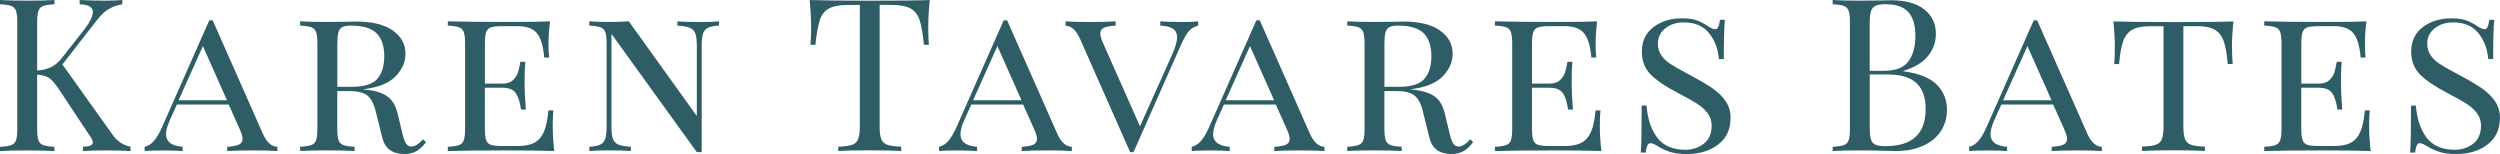 <?xml version="1.0" encoding="UTF-8"?>
<svg id="Layer_2" xmlns="http://www.w3.org/2000/svg" viewBox="0 0 615 37.89">
  <defs>
    <style>
      .cls-1 {
        fill: #2f5d65;
      }
    </style>
  </defs>
  <g id="Layer_1-2" data-name="Layer_1">
    <g>
      <path class="cls-1" d="M29.47,34.98c.72.51,1.6.88,2.65,1.13v1.05c-1.68-.1-3.78-.16-6.3-.16-1.89,0-3.69.05-5.41.16v-1.05c.84-.03,1.45-.14,1.84-.31.38-.17.58-.44.58-.79s-.18-.77-.52-1.26l-7.66-11.55c-1.02-1.54-1.87-2.55-2.57-3.02-.7-.47-1.68-.74-2.94-.81v13.23c0,1.33.1,2.29.31,2.89.21.6.6,1,1.18,1.21.58.21,1.5.35,2.76.42v1.05c-1.61-.1-3.83-.16-6.67-.16-3.01,0-5.25.05-6.72.16v-1.05c1.26-.07,2.18-.21,2.76-.42.58-.21.97-.61,1.18-1.21.21-.59.31-1.56.31-2.89V5.56c0-1.33-.1-2.29-.31-2.89-.21-.59-.6-1-1.18-1.21-.58-.21-1.5-.35-2.76-.42V0c1.47.1,3.71.16,6.72.16,2.8,0,5.02-.05,6.67-.16v1.05c-1.26.07-2.18.21-2.76.42-.58.21-.97.61-1.18,1.21-.21.6-.31,1.56-.31,2.89v11.76c2.55-.1,4.55-1.08,5.98-2.94l5.04-6.4c1.78-2.2,2.68-3.88,2.68-5.04,0-1.22-1.08-1.85-3.25-1.89V0c1.99.1,4.01.16,6.04.16,1.92,0,3.41-.05,4.46-.16v1.05c-1.15.18-2.24.55-3.25,1.13-1.02.58-1.99,1.48-2.94,2.7l-8.55,10.97,12.18,17.06c.59.88,1.25,1.57,1.97,2.07Z"/>
      <path class="cls-1" d="M68.23,36.11v1.05c-1.4-.1-3.27-.16-5.62-.16-3.01,0-5.25.05-6.72.16v-1.05c1.29-.07,2.25-.24,2.86-.52.61-.28.92-.75.92-1.42,0-.56-.25-1.38-.73-2.47l-2.68-5.98h-12.75l-1.78,3.94c-.6,1.36-.89,2.48-.89,3.36s.32,1.62.97,2.13c.65.51,1.69.83,3.12.97v1.05c-1.05-.1-2.64-.16-4.78-.16s-3.66.05-4.57.16v-1.05c.94-.24,1.75-.78,2.41-1.6.66-.82,1.29-1.92,1.89-3.28l11.6-26.24h.84l12.28,27.76c.94,2.17,2.15,3.29,3.62,3.36ZM55.84,24.67l-5.93-13.33-5.98,13.33h11.91Z"/>
      <path class="cls-1" d="M104.81,34.95c-.67.94-1.43,1.67-2.28,2.18-.86.51-1.88.76-3.07.76-2.94,0-4.74-1.33-5.41-3.99l-1.63-6.56c-.49-1.96-1.22-3.27-2.18-3.94-.96-.66-2.39-1-4.28-1h-2.99v9.18c0,1.33.1,2.29.31,2.89.21.6.6,1,1.18,1.21.58.21,1.5.35,2.76.42v1.05c-1.61-.1-3.83-.16-6.67-.16-3.01,0-5.25.05-6.72.16v-1.05c1.26-.07,2.18-.21,2.76-.42.58-.21.97-.61,1.18-1.21.21-.59.31-1.56.31-2.89V10.81c0-1.33-.1-2.29-.31-2.89-.21-.59-.6-1-1.18-1.21-.58-.21-1.5-.35-2.76-.42v-1.05c1.47.1,3.6.16,6.4.16l5.35-.05c.59-.03,1.28-.05,2.05-.05,3.92,0,6.92.73,9,2.2,2.08,1.47,3.12,3.38,3.12,5.72,0,2.03-.81,3.88-2.44,5.56s-4.3,2.75-8,3.2c.7.07,1.29.14,1.78.21,1.85.28,3.32.84,4.41,1.68,1.08.84,1.85,2.19,2.31,4.04l1.15,4.78c.28,1.22.59,2.09.92,2.6.33.51.76.76,1.29.76.87,0,1.84-.59,2.89-1.78l.73.68ZM84.21,6.67c-.47.25-.8.68-.97,1.31-.18.63-.26,1.57-.26,2.83v10.55h3.52c3.08,0,5.19-.66,6.32-1.97,1.14-1.31,1.71-3.18,1.71-5.59s-.64-4.4-1.92-5.64c-1.28-1.24-3.37-1.86-6.27-1.86-.94,0-1.65.12-2.13.37Z"/>
      <path class="cls-1" d="M136.35,37.16c-2.27-.1-6.11-.16-11.49-.16-6.47,0-11.37.05-14.7.16v-1.05c1.26-.07,2.18-.21,2.76-.42.58-.21.97-.61,1.18-1.21.21-.59.31-1.56.31-2.89V10.81c0-1.33-.1-2.29-.31-2.89-.21-.59-.6-1-1.18-1.21-.58-.21-1.5-.35-2.76-.42v-1.05c3.32.1,8.22.16,14.7.16,4.9,0,8.38-.05,10.44-.16-.25,2.1-.37,3.99-.37,5.67,0,1.36.05,2.45.16,3.25h-1.21c-.25-2.87-.85-4.87-1.81-6.01-.96-1.14-2.53-1.71-4.7-1.71h-3.83c-1.26,0-2.18.1-2.76.29-.58.19-.97.59-1.18,1.18-.21.6-.31,1.56-.31,2.89v9.76h4.36c1.12,0,1.98-.29,2.57-.87.59-.58,1-1.21,1.21-1.89.21-.68.4-1.55.58-2.6h1.21c-.1,1.19-.16,2.48-.16,3.88v1.99c0,1.36.1,3.32.31,5.88h-1.21c-.21-1.68-.61-2.99-1.21-3.94-.6-.94-1.7-1.42-3.31-1.42h-4.36v9.97c0,1.33.1,2.29.31,2.89.21.6.6.99,1.18,1.18.58.19,1.5.29,2.76.29h3.83c1.75,0,3.13-.28,4.15-.84,1.01-.56,1.78-1.46,2.31-2.7.52-1.24.89-2.98,1.1-5.22h1.21c-.1.94-.16,2.2-.16,3.78,0,1.82.12,3.88.37,6.19Z"/>
      <path class="cls-1" d="M176.87,6.3c-1.23.07-2.13.25-2.73.55-.6.3-1,.79-1.21,1.47-.21.68-.31,1.69-.31,3.02v26.08h-1.21l-20.99-29.08v22.73c0,1.36.11,2.38.34,3.04.23.67.67,1.15,1.34,1.44.66.3,1.7.48,3.1.55v1.05c-1.26-.1-3.04-.16-5.35-.16-2.1,0-3.73.05-4.88.16v-1.05c1.22-.07,2.13-.25,2.73-.55.59-.3,1-.79,1.21-1.47s.31-1.69.31-3.02V10.81c0-1.33-.1-2.29-.31-2.89-.21-.59-.6-1-1.18-1.21-.58-.21-1.5-.35-2.76-.42v-1.05c1.15.1,2.78.16,4.88.16,1.89,0,3.5-.05,4.83-.16l16.74,23.3V11.34c0-1.36-.11-2.38-.34-3.04-.23-.66-.67-1.15-1.34-1.44-.67-.3-1.7-.48-3.1-.55v-1.05c1.26.1,3.04.16,5.35.16,2.1,0,3.73-.05,4.88-.16v1.05Z"/>
      <path class="cls-1" d="M228.35,6.72c0,1.75.05,3.18.16,4.3h-1.21c-.28-2.69-.63-4.7-1.05-6.01s-1.15-2.27-2.2-2.89c-1.05-.61-2.66-.92-4.83-.92h-2.83v29.86c0,1.47.14,2.54.42,3.2.28.67.77,1.12,1.47,1.36.7.25,1.84.4,3.41.47v1.05c-1.82-.1-4.39-.16-7.71-.16-3.5,0-6.09.05-7.77.16v-1.05c1.57-.07,2.71-.23,3.41-.47.7-.24,1.19-.7,1.47-1.36.28-.66.42-1.73.42-3.2V1.21h-2.83c-2.17,0-3.78.31-4.83.92-1.05.61-1.79,1.57-2.21,2.89-.42,1.31-.77,3.32-1.05,6.01h-1.21c.1-1.12.16-2.55.16-4.3,0-1.99-.12-4.23-.37-6.72,2.9.1,7.84.16,14.8.16s11.84-.05,14.75-.16c-.25,2.48-.37,4.72-.37,6.72Z"/>
      <path class="cls-1" d="M263.67,36.11v1.05c-1.4-.1-3.27-.16-5.62-.16-3.01,0-5.25.05-6.72.16v-1.05c1.29-.07,2.25-.24,2.86-.52s.92-.75.92-1.42c0-.56-.25-1.38-.74-2.47l-2.68-5.98h-12.75l-1.78,3.94c-.6,1.36-.89,2.48-.89,3.36s.32,1.62.97,2.13c.65.51,1.69.83,3.12.97v1.05c-1.05-.1-2.64-.16-4.78-.16s-3.66.05-4.57.16v-1.05c.94-.24,1.75-.78,2.41-1.6.66-.82,1.29-1.92,1.89-3.28l11.6-26.24h.84l12.28,27.76c.94,2.17,2.15,3.29,3.62,3.36ZM251.29,24.67l-5.93-13.33-5.98,13.33h11.91Z"/>
      <path class="cls-1" d="M294.75,5.25v1.05c-.98.25-1.77.73-2.36,1.44-.59.72-1.28,1.95-2.05,3.7l-11.49,25.98h-.84l-12.28-27.76c-.94-2.17-2.15-3.29-3.62-3.36v-1.05c1.43.1,3.31.16,5.62.16,3.01,0,5.25-.05,6.72-.16v1.05c-1.29.07-2.25.25-2.86.52-.61.28-.92.75-.92,1.42,0,.56.24,1.38.73,2.47l9.03,20.36,7.82-17.42c.87-1.89,1.31-3.38,1.31-4.46,0-.98-.34-1.69-1.02-2.13-.68-.44-1.72-.69-3.12-.76v-1.05c1.05.1,2.99.16,5.83.16,1.47,0,2.64-.05,3.52-.16Z"/>
      <path class="cls-1" d="M325.82,36.11v1.05c-1.4-.1-3.27-.16-5.62-.16-3.01,0-5.25.05-6.72.16v-1.05c1.29-.07,2.25-.24,2.86-.52s.92-.75.92-1.42c0-.56-.25-1.38-.74-2.47l-2.68-5.98h-12.75l-1.78,3.94c-.6,1.36-.89,2.48-.89,3.36s.32,1.62.97,2.13c.65.51,1.69.83,3.12.97v1.05c-1.05-.1-2.64-.16-4.78-.16s-3.66.05-4.57.16v-1.05c.94-.24,1.75-.78,2.41-1.6.66-.82,1.29-1.92,1.89-3.28l11.6-26.24h.84l12.28,27.76c.94,2.17,2.15,3.29,3.62,3.36ZM313.43,24.67l-5.93-13.33-5.98,13.33h11.91Z"/>
      <path class="cls-1" d="M362.4,34.95c-.67.94-1.43,1.67-2.28,2.18-.86.51-1.88.76-3.07.76-2.94,0-4.74-1.33-5.41-3.99l-1.63-6.56c-.49-1.96-1.22-3.27-2.18-3.94-.96-.66-2.39-1-4.28-1h-2.99v9.18c0,1.33.11,2.29.32,2.89.21.6.6,1,1.18,1.21s1.5.35,2.76.42v1.05c-1.61-.1-3.83-.16-6.67-.16-3.01,0-5.25.05-6.72.16v-1.05c1.26-.07,2.18-.21,2.76-.42s.97-.61,1.18-1.21c.21-.59.31-1.56.31-2.89V10.81c0-1.33-.1-2.29-.31-2.89-.21-.59-.6-1-1.18-1.21s-1.5-.35-2.76-.42v-1.05c1.47.1,3.6.16,6.4.16l5.35-.05c.59-.03,1.28-.05,2.05-.05,3.92,0,6.92.73,9,2.2,2.08,1.47,3.12,3.38,3.12,5.72,0,2.03-.81,3.88-2.44,5.56s-4.29,2.75-8,3.2c.7.07,1.29.14,1.79.21,1.85.28,3.32.84,4.41,1.68,1.08.84,1.85,2.19,2.31,4.04l1.15,4.78c.28,1.22.59,2.09.92,2.6.33.51.76.76,1.29.76.87,0,1.84-.59,2.89-1.78l.73.68ZM341.8,6.67c-.47.25-.8.68-.97,1.31-.18.63-.26,1.57-.26,2.83v10.55h3.52c3.08,0,5.19-.66,6.32-1.97s1.71-3.18,1.71-5.59-.64-4.4-1.92-5.64c-1.28-1.24-3.37-1.86-6.27-1.86-.94,0-1.65.12-2.13.37Z"/>
      <path class="cls-1" d="M393.94,37.16c-2.28-.1-6.11-.16-11.49-.16-6.47,0-11.37.05-14.7.16v-1.05c1.26-.07,2.18-.21,2.76-.42s.97-.61,1.18-1.21c.21-.59.31-1.56.31-2.89V10.81c0-1.33-.1-2.29-.31-2.89-.21-.59-.6-1-1.18-1.21s-1.5-.35-2.76-.42v-1.05c3.32.1,8.22.16,14.7.16,4.9,0,8.38-.05,10.44-.16-.25,2.1-.37,3.99-.37,5.67,0,1.36.05,2.45.16,3.25h-1.21c-.25-2.87-.85-4.87-1.81-6.01-.96-1.14-2.53-1.71-4.7-1.71h-3.83c-1.26,0-2.18.1-2.76.29-.58.19-.97.59-1.18,1.18-.21.6-.32,1.56-.32,2.89v9.76h4.36c1.12,0,1.98-.29,2.57-.87.59-.58,1-1.21,1.21-1.89.21-.68.4-1.55.58-2.6h1.21c-.11,1.19-.16,2.48-.16,3.88v1.99c0,1.36.1,3.32.31,5.88h-1.21c-.21-1.68-.61-2.99-1.21-3.94-.6-.94-1.7-1.42-3.31-1.42h-4.36v9.97c0,1.33.11,2.29.32,2.89.21.6.6.99,1.18,1.18.58.19,1.5.29,2.76.29h3.83c1.75,0,3.13-.28,4.15-.84,1.01-.56,1.78-1.46,2.31-2.7.53-1.24.89-2.98,1.1-5.22h1.21c-.11.94-.16,2.2-.16,3.78,0,1.82.12,3.88.37,6.19Z"/>
      <path class="cls-1" d="M417.42,5.01c.89.33,1.81.81,2.76,1.44.77.49,1.36.73,1.78.73.32,0,.56-.18.73-.55.17-.37.32-.95.42-1.76h1.21c-.17,1.82-.26,5.04-.26,9.66h-1.21c-.21-2.52-1.02-4.65-2.44-6.4-1.42-1.75-3.47-2.62-6.17-2.62-1.86,0-3.39.49-4.59,1.47-1.21.98-1.81,2.22-1.81,3.73,0,1.08.27,2.03.81,2.83.54.81,1.24,1.5,2.1,2.07.86.58,2.07,1.29,3.65,2.13l1.73.94c2.17,1.15,3.91,2.19,5.22,3.1,1.31.91,2.37,1.95,3.17,3.12.8,1.17,1.21,2.53,1.21,4.07,0,2.83-1.02,5.03-3.07,6.59s-4.61,2.33-7.69,2.33c-1.68,0-3.05-.17-4.12-.52s-2.09-.82-3.07-1.42c-.77-.49-1.36-.73-1.78-.73-.31,0-.56.18-.73.55-.18.37-.32.95-.42,1.76h-1.21c.14-1.71.21-5.56.21-11.55h1.21c.24,3.25,1.12,5.88,2.62,7.87,1.5,1.99,3.81,2.99,6.93,2.99,1.75,0,3.26-.5,4.54-1.5,1.28-1,1.92-2.47,1.92-4.43,0-1.15-.33-2.18-1-3.07-.67-.89-1.56-1.69-2.68-2.39-1.12-.7-2.68-1.57-4.67-2.62-2.87-1.47-5.06-2.94-6.56-4.41-1.5-1.47-2.26-3.38-2.26-5.72,0-2.59.95-4.6,2.86-6.04,1.91-1.43,4.24-2.15,7.01-2.15,1.54,0,2.76.17,3.65.5Z"/>
      <path class="cls-1" d="M476.49,20.86c1.64,1.7,2.47,3.74,2.47,6.11,0,1.99-.51,3.76-1.52,5.3-1.02,1.54-2.47,2.74-4.36,3.59-1.89.86-4.13,1.29-6.72,1.29-.94,0-1.75-.02-2.41-.05-2.24-.07-4.44-.1-6.61-.1-2.87,0-5.04.05-6.51.16v-1.05c1.26-.07,2.18-.21,2.76-.42s.97-.61,1.18-1.21c.21-.59.31-1.56.31-2.89V5.56c0-1.33-.1-2.29-.31-2.89-.21-.59-.6-1-1.18-1.21s-1.5-.35-2.76-.42V0c1.47.1,3.6.16,6.4.16l5.67-.05c.66-.03,1.42-.05,2.26-.05,3.57,0,6.31.75,8.21,2.26,1.91,1.5,2.86,3.5,2.86,5.98,0,2.03-.64,3.85-1.92,5.46-1.28,1.61-3.3,2.83-6.06,3.67v.1c3.85.52,6.59,1.64,8.24,3.33ZM461.4,1.42c-.54.25-.92.68-1.13,1.31-.21.63-.32,1.57-.32,2.83v11.86h3.52c2.87,0,4.87-.78,6.01-2.34,1.14-1.56,1.71-3.63,1.71-6.22s-.58-4.58-1.73-5.88c-1.15-1.29-3.03-1.94-5.62-1.94-1.08,0-1.9.12-2.44.37ZM473.71,26.77c0-2.76-.74-4.86-2.23-6.3-1.49-1.43-3.86-2.15-7.11-2.15h-4.41v13.28c0,1.26.11,2.19.32,2.78s.58,1.01,1.13,1.23c.54.23,1.37.34,2.49.34,6.54,0,9.81-3.06,9.81-9.18Z"/>
      <path class="cls-1" d="M517.06,36.11v1.05c-1.4-.1-3.27-.16-5.62-.16-3.01,0-5.25.05-6.72.16v-1.05c1.29-.07,2.25-.24,2.86-.52s.92-.75.92-1.42c0-.56-.25-1.38-.74-2.47l-2.68-5.98h-12.75l-1.78,3.94c-.6,1.36-.89,2.48-.89,3.36s.32,1.62.97,2.13c.65.51,1.69.83,3.12.97v1.05c-1.05-.1-2.64-.16-4.78-.16s-3.66.05-4.57.16v-1.05c.94-.24,1.75-.78,2.41-1.6.66-.82,1.29-1.92,1.89-3.28l11.6-26.24h.84l12.28,27.76c.94,2.17,2.15,3.29,3.62,3.36ZM504.68,24.67l-5.93-13.33-5.98,13.33h11.91Z"/>
      <path class="cls-1" d="M549.08,11.44c0,1.82.05,3.25.16,4.3h-1.21c-.21-2.45-.54-4.32-1-5.62-.46-1.29-1.19-2.23-2.2-2.81-1.01-.58-2.47-.87-4.36-.87h-3.36v24.61c0,1.47.14,2.54.42,3.2.28.67.77,1.12,1.47,1.36.7.25,1.84.4,3.41.47v1.05c-1.82-.1-4.39-.16-7.71-.16-3.5,0-6.09.05-7.77.16v-1.05c1.57-.07,2.71-.23,3.41-.47.7-.24,1.19-.7,1.47-1.36.28-.66.42-1.73.42-3.2V6.46h-3.36c-1.89,0-3.34.29-4.36.87-1.02.58-1.75,1.51-2.21,2.81-.46,1.29-.79,3.17-1,5.62h-1.21c.11-1.12.16-2.55.16-4.3s-.12-3.88-.37-6.19c2.9.1,7.84.16,14.8.16s11.84-.05,14.75-.16c-.25,2.31-.37,4.37-.37,6.19Z"/>
      <path class="cls-1" d="M583.19,37.16c-2.28-.1-6.11-.16-11.49-.16-6.47,0-11.37.05-14.7.16v-1.05c1.26-.07,2.18-.21,2.76-.42s.97-.61,1.18-1.21c.21-.59.31-1.56.31-2.89V10.81c0-1.33-.1-2.29-.31-2.89-.21-.59-.6-1-1.18-1.21s-1.5-.35-2.76-.42v-1.05c3.32.1,8.22.16,14.7.16,4.9,0,8.38-.05,10.44-.16-.25,2.1-.37,3.99-.37,5.67,0,1.36.05,2.45.16,3.25h-1.21c-.25-2.87-.85-4.87-1.81-6.01-.96-1.14-2.53-1.71-4.7-1.71h-3.83c-1.26,0-2.18.1-2.76.29-.58.19-.97.59-1.18,1.18-.21.6-.32,1.56-.32,2.89v9.76h4.36c1.12,0,1.98-.29,2.57-.87.59-.58,1-1.21,1.21-1.89.21-.68.4-1.55.58-2.6h1.21c-.11,1.19-.16,2.48-.16,3.88v1.99c0,1.36.1,3.32.31,5.88h-1.21c-.21-1.68-.61-2.99-1.21-3.94-.6-.94-1.7-1.42-3.31-1.42h-4.36v9.97c0,1.33.11,2.29.32,2.89.21.6.6.99,1.18,1.18.58.19,1.5.29,2.76.29h3.83c1.75,0,3.13-.28,4.15-.84,1.01-.56,1.78-1.46,2.31-2.7.53-1.24.89-2.98,1.1-5.22h1.21c-.11.94-.16,2.2-.16,3.78,0,1.82.12,3.88.37,6.19Z"/>
      <path class="cls-1" d="M606.68,5.01c.89.33,1.81.81,2.76,1.44.77.49,1.36.73,1.78.73.32,0,.56-.18.73-.55s.32-.95.42-1.76h1.21c-.17,1.82-.26,5.04-.26,9.66h-1.21c-.21-2.52-1.02-4.65-2.44-6.4-1.42-1.75-3.47-2.62-6.17-2.62-1.86,0-3.39.49-4.59,1.47-1.21.98-1.81,2.22-1.81,3.73,0,1.08.27,2.03.81,2.83.54.81,1.24,1.5,2.1,2.07.86.58,2.07,1.29,3.65,2.13l1.73.94c2.17,1.15,3.91,2.19,5.22,3.1,1.31.91,2.37,1.95,3.17,3.12.8,1.17,1.21,2.53,1.21,4.07,0,2.83-1.02,5.03-3.07,6.59s-4.61,2.33-7.69,2.33c-1.68,0-3.05-.17-4.12-.52s-2.09-.82-3.07-1.42c-.77-.49-1.36-.73-1.78-.73-.31,0-.56.18-.73.55-.18.37-.32.95-.42,1.76h-1.21c.14-1.71.21-5.56.21-11.55h1.21c.24,3.25,1.12,5.88,2.62,7.87,1.5,1.99,3.81,2.99,6.93,2.99,1.75,0,3.26-.5,4.54-1.5,1.28-1,1.92-2.47,1.92-4.43,0-1.15-.33-2.18-1-3.07-.67-.89-1.56-1.69-2.68-2.39-1.12-.7-2.68-1.57-4.67-2.62-2.87-1.47-5.06-2.94-6.56-4.41-1.5-1.47-2.26-3.38-2.26-5.72,0-2.59.95-4.6,2.86-6.04,1.91-1.43,4.24-2.15,7.01-2.15,1.54,0,2.76.17,3.65.5Z"/>
    </g>
  </g>
</svg>